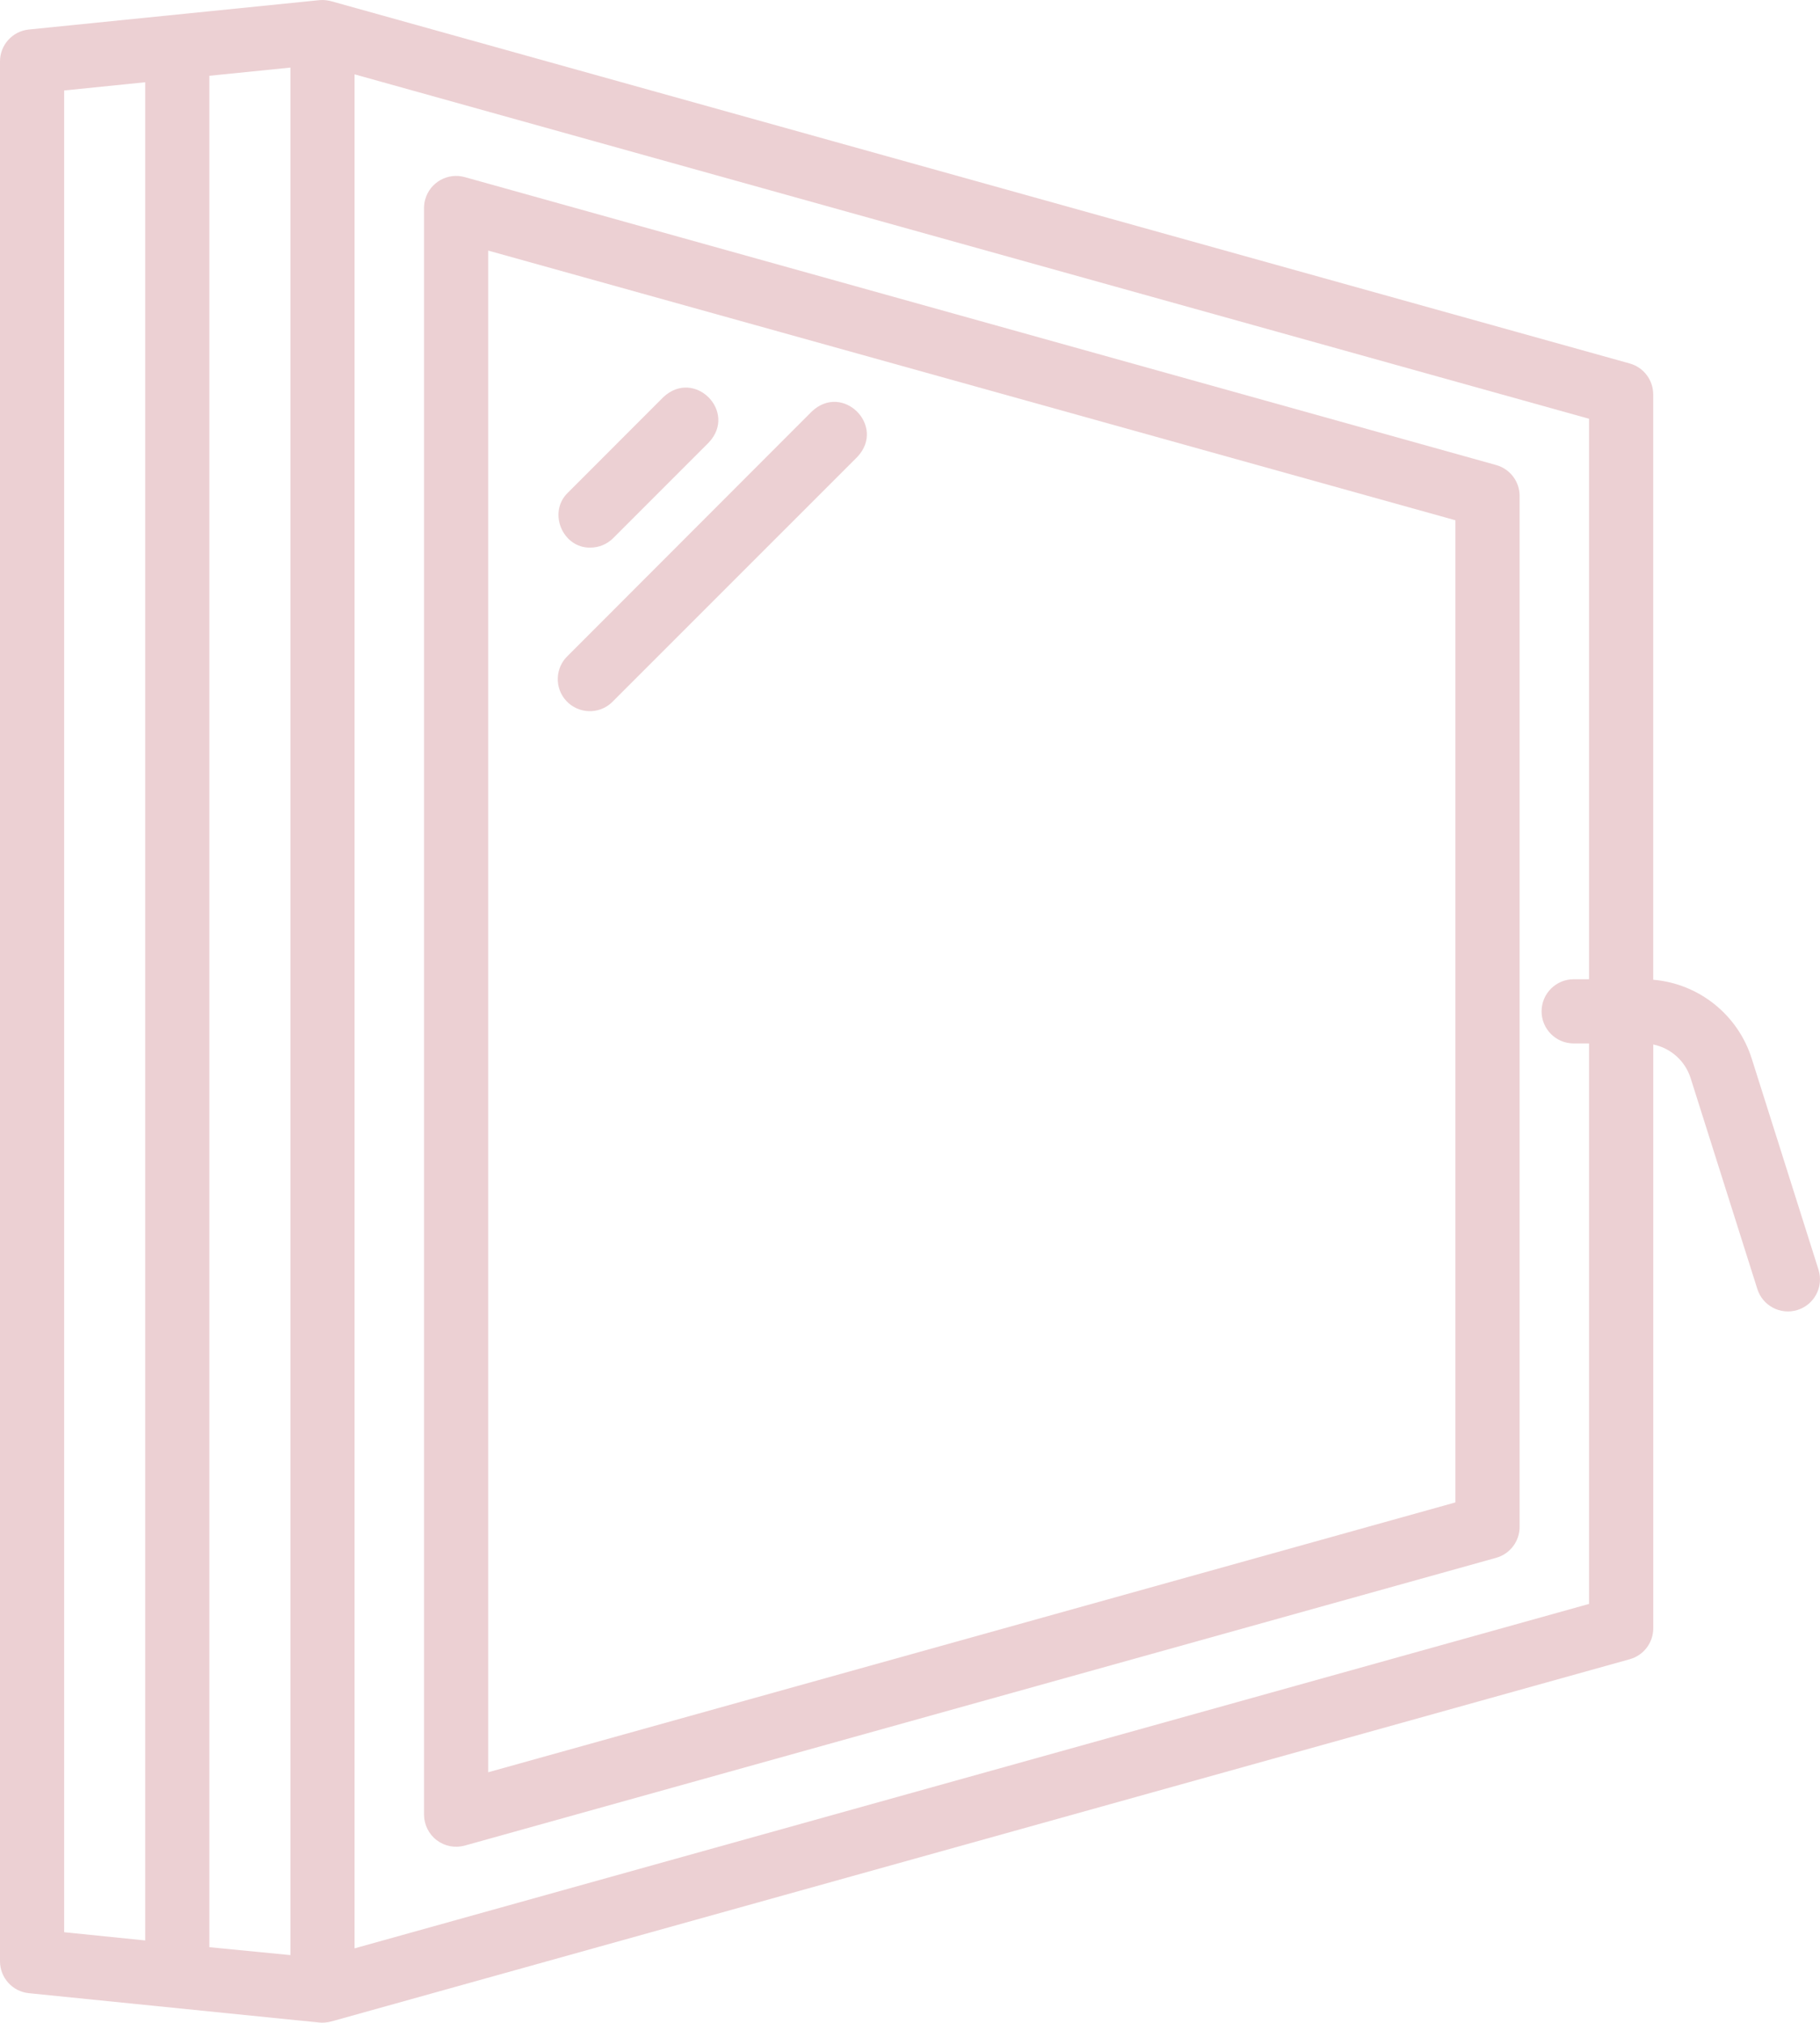 <?xml version="1.0" encoding="UTF-8"?>
<svg id="Calque_1" data-name="Calque 1" xmlns="http://www.w3.org/2000/svg" viewBox="0 0 340.44 378.23">
  <defs>
    <style>
      .cls-1 {
        fill: #ecd0d3;
        stroke-width: 0px;
      }
    </style>
  </defs>
  <path class="cls-1" d="m81.7,344.12c1.49,1.13,3.43,1.5,5.24,1l192.92-53.81c2.59-.72,4.39-3.09,4.39-5.78V92.73c0-2.69-1.8-5.05-4.39-5.77L86.94,33.12c-3.19-.89-6.5.97-7.4,4.16-.15.52-.22,1.07-.22,1.61v300.43c0,1.89.88,3.66,2.38,4.8Zm9.62-297.26l180.92,50.43v183.66l-180.92,50.46V46.86Z"/>
  <path class="cls-1" d="m5.39,372.72c13.58,1.36,40.77,4.13,54.33,5.49.75.07,1.5,0,2.22-.19l242.92-67.75c2.59-.72,4.39-3.09,4.39-5.78v-109.17c3.31.68,5.99,3.1,7,6.32l12.45,39.34c.96,3.17,4.31,4.96,7.48,4s4.96-4.31,4-7.48c-.01-.05-.03-.09-.04-.14l-12.45-39.34c-2.57-8.22-9.86-14.08-18.45-14.81v-109.46c0-2.69-1.8-5.06-4.39-5.78L62.08.26c-.74-.21-1.51-.3-2.27-.24L5.39,5.52C2.32,5.83-.02,8.43,0,11.52v355.23c0,3.08,2.33,5.66,5.39,5.97Zm48.93-7.12l-15.16-1.48V14.17l15.16-1.53v352.96Zm242.92-182.48h-2.88c-3.31,0-6,2.69-6,6s2.69,6,6,6h2.88v104.81l-230.92,64.41V13.9l230.92,64.41v104.81ZM12,16.92l15.16-1.54v347.48l-15.16-1.54V16.92Z"/>
  <path class="cls-1" d="m110.44,102.4c1.59,0,3.12-.63,4.25-1.76l17.89-17.89c5.43-5.77-2.7-13.92-8.49-8.49l-17.85,17.86c-3.84,3.67-1,10.41,4.2,10.28Zm41.42-25.46l-45.62,45.66c-2.42,2.26-2.56,6.06-.3,8.48s6.06,2.56,8.48.3c.1-.1.2-.2.3-.3l45.67-45.66c5.38-5.76-2.73-13.93-8.53-8.48h0Z"/>
</svg>